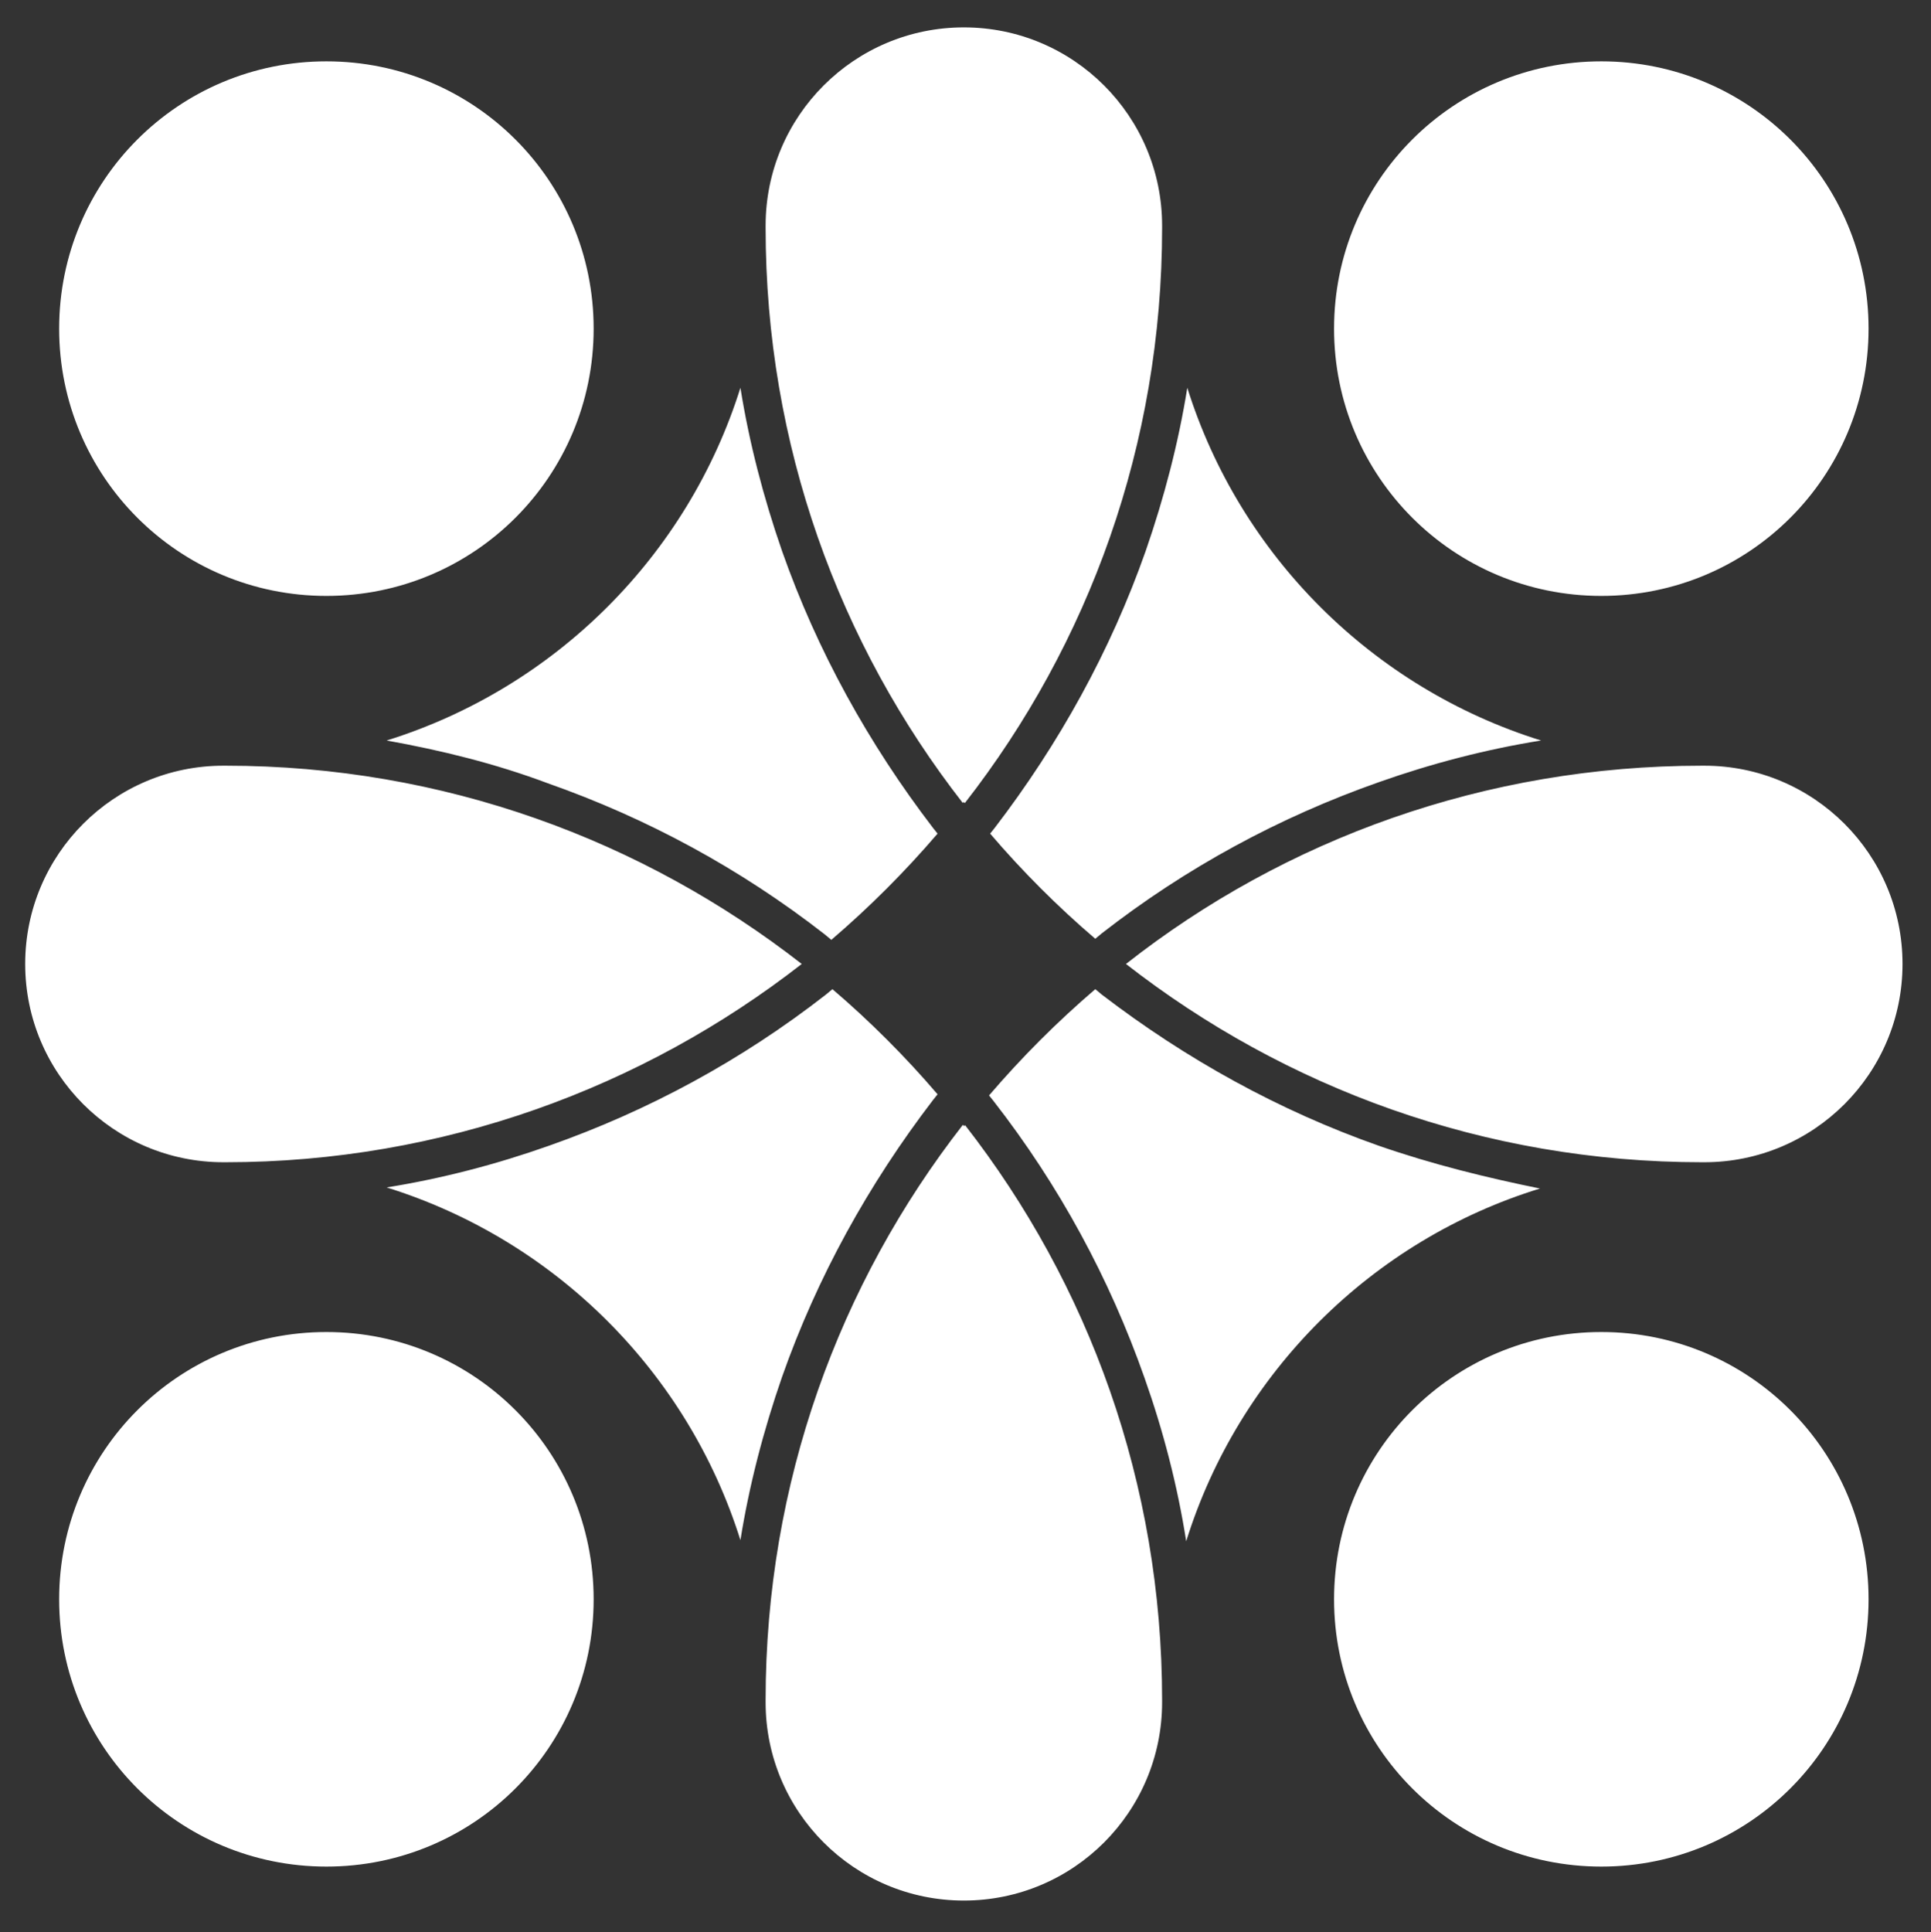 <?xml version="1.0" encoding="utf-8"?>
<!-- Generator: Adobe Illustrator 27.9.0, SVG Export Plug-In . SVG Version: 6.00 Build 0)  -->
<svg version="1.1" id="White" xmlns="http://www.w3.org/2000/svg" xmlns:xlink="http://www.w3.org/1999/xlink" x="0px" y="0px"
	 viewBox="0 0 176.3 176.4" style="enable-background:new 0 0 176.3 176.4;" xml:space="preserve">
<rect x="0" y="0" width="176.3" height="176.4" fill="#333333" stroke="none"/>
<style type="text/css">
	.st0{fill:#FFFFFF;}
</style>
	<path class="st0" d="M35.3,67.6c15.4-4.8,27.5-16.9,32.3-32.2c0.8,5,2.1,10,3.8,14.9c3.2,9.1,7.9,17.6,13.8,25.3l0.4,0.5
	c-3,3.5-6.2,6.7-9.7,9.7l-0.6-0.5c-7.7-6-16.2-10.6-25.3-13.8C45.2,69.7,40.3,68.5,35.3,67.6z M20.6,69.9h-0.2
	C10.4,69.9,2.3,78,2.3,88c0,10,8.1,18.1,18.1,18.1h0.2c19.8,0,38.1-6.8,52.6-18.1C58.7,76.7,40.5,69.9,20.6,69.9z M76,90.3l-0.6,0.5
	c-7.7,6-16.2,10.6-25.3,13.8c-4.8,1.7-9.8,3-14.8,3.8c15.4,4.8,27.5,16.9,32.3,32.2c0.8-5,2.1-10,3.8-14.9
	c3.2-9.1,7.9-17.6,13.8-25.3l0.4-0.5C82.7,96.5,79.4,93.2,76,90.3z M106.1,20.6c0-10-8.1-18.1-18.1-18.1c-10,0-18.1,8.1-18.1,18.1
	v0.2c0,19.8,6.7,38,18,52.5c0,0,0.1-0.1,0.1-0.1c0,0,0,0.1,0.1,0.1c11.3-14.5,18-32.7,18-52.5V20.6z M155.4,106.1h0.2
	c10,0,18.1-8.1,18.1-18.1c0,0,0,0,0,0s0,0,0,0c0-10-8.1-18.1-18.1-18.1h-0.2c-19.8,0-38.1,6.7-52.6,18.1h0c0,0,0,0,0,0
	C117.3,99.3,135.5,106.1,155.4,106.1z M125.9,104.6c-9.1-3.2-17.6-7.9-25.3-13.8l-0.6-0.5c-3.5,3-6.7,6.2-9.7,9.7l0.4,0.5
	c6,7.7,10.6,16.2,13.8,25.3c1.7,4.8,3,9.8,3.8,14.9c4.8-15.4,17-27.5,32.3-32.2C135.7,107.5,130.8,106.3,125.9,104.6z M100,85.7
	l0.6-0.5c7.7-6,16.2-10.6,25.3-13.8c4.8-1.7,9.8-3,14.8-3.8c-15.4-4.8-27.5-16.9-32.3-32.2c-0.8,5-2.1,10-3.8,14.9
	c-3.2,9.1-7.9,17.6-13.8,25.3l-0.4,0.5C93.3,79.5,96.6,82.8,100,85.7z M69.9,155.4c0,10,8.1,18.1,18.1,18.1c0,0,0,0,0,0
	c10,0,18.1-8.1,18.1-18.1v-0.2c0-19.8-6.7-38-18-52.5c0,0,0,0.1-0.1,0.1c0,0,0-0.1-0.1-0.1c-11.3,14.5-18,32.7-18,52.5V155.4z
	 M146.2,121.6c-13.5,0-24.4,10.9-24.4,24.4c0,13.5,10.9,24.4,24.4,24.4c13.5,0,24.4-10.9,24.4-24.4
	C170.6,132.5,159.7,121.6,146.2,121.6z M29.8,121.6c-13.5,0-24.4,10.9-24.4,24.4c0,13.5,10.9,24.4,24.4,24.4
	c13.5,0,24.4-10.9,24.4-24.4C54.2,132.5,43.3,121.6,29.8,121.6z M29.8,54.4c13.5,0,24.4-10.9,24.4-24.4S43.3,5.6,29.8,5.6
	C16.3,5.6,5.4,16.5,5.4,30S16.3,54.4,29.8,54.4z M146.2,54.4c13.5,0,24.4-10.9,24.4-24.4S159.7,5.6,146.2,5.6
	c-13.5,0-24.4,10.9-24.4,24.4S132.7,54.4,146.2,54.4z"/>
</svg>

